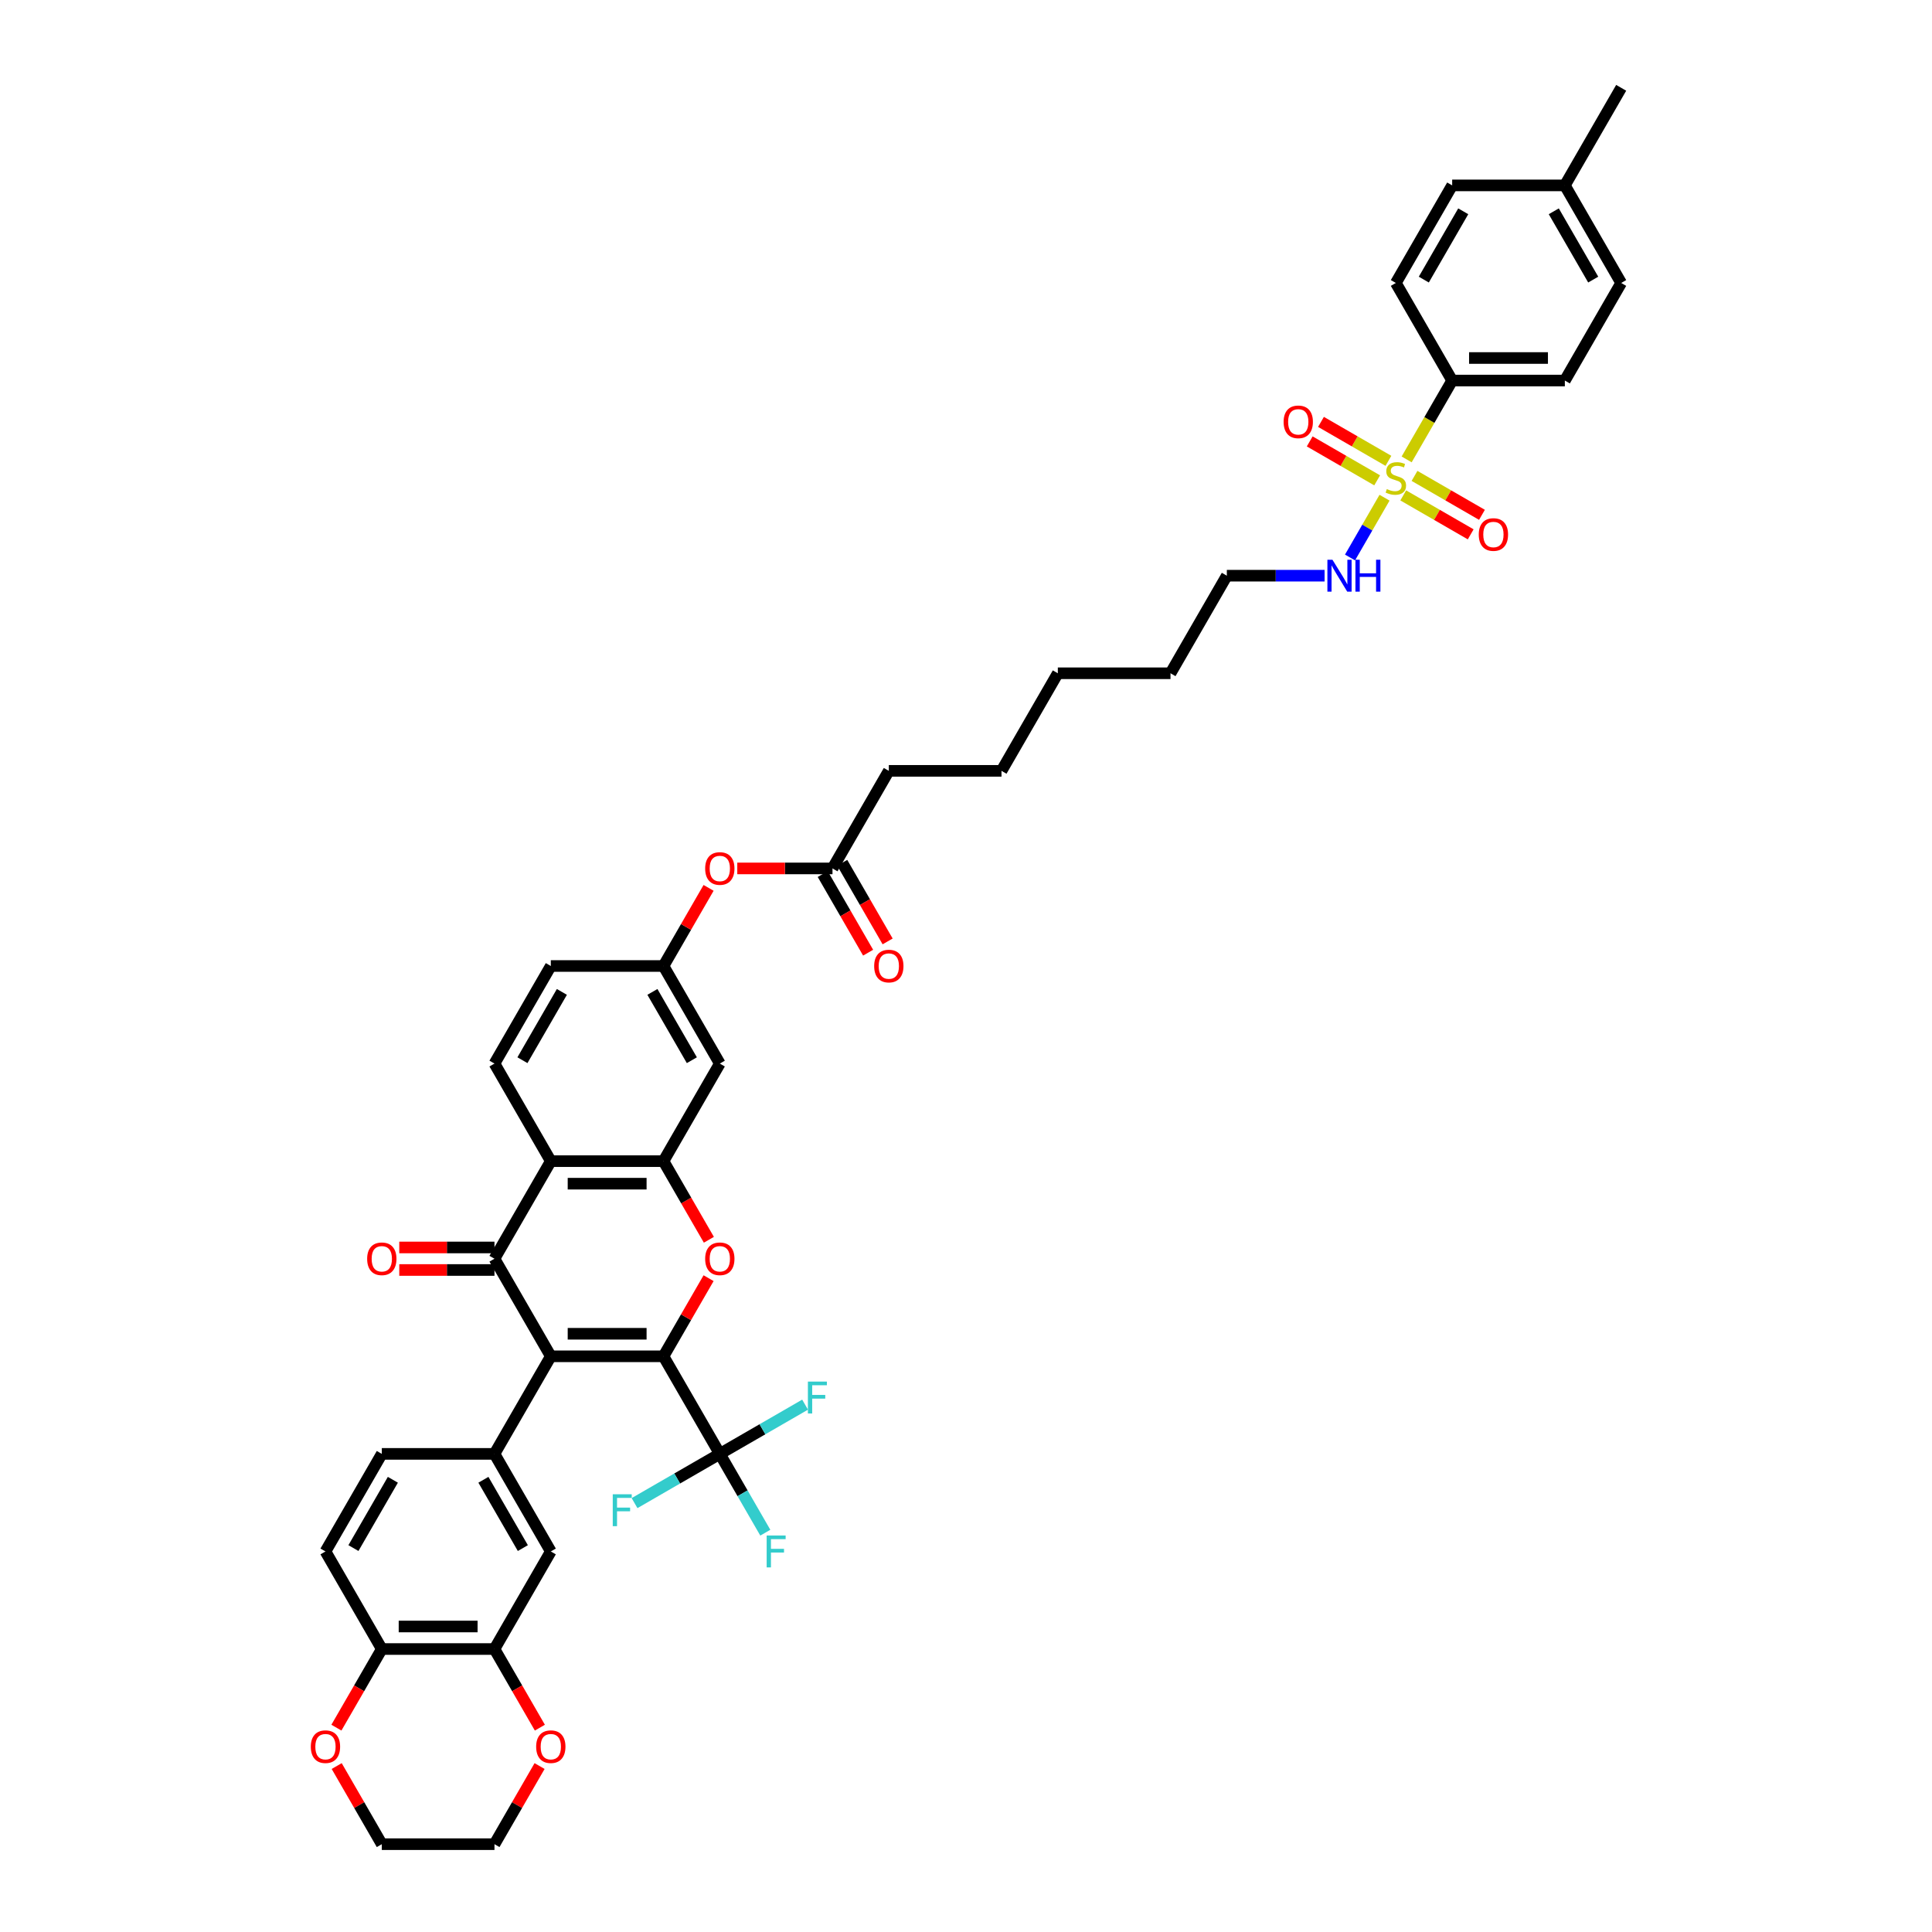 <?xml version='1.0' encoding='iso-8859-1'?>
<svg version='1.1' baseProfile='full'
              xmlns='http://www.w3.org/2000/svg'
                      xmlns:rdkit='http://www.rdkit.org/xml'
                      xmlns:xlink='http://www.w3.org/1999/xlink'
                  xml:space='preserve'
width='1000px' height='1000px' viewBox='0 0 1000 1000'>
<!-- END OF HEADER -->
<rect style='opacity:1.0;fill:#FFFFFF;stroke:none' width='1000' height='1000' x='0' y='0'> </rect>
<path class='bond-0' d='M 343.416,702.02 L 285.097,702.02' style='fill:none;fill-rule:evenodd;stroke:#000000;stroke-width:6px;stroke-linecap:butt;stroke-linejoin:miter;stroke-opacity:1' />
<path class='bond-0' d='M 334.668,690.357 L 293.845,690.357' style='fill:none;fill-rule:evenodd;stroke:#000000;stroke-width:6px;stroke-linecap:butt;stroke-linejoin:miter;stroke-opacity:1' />
<path class='bond-1' d='M 343.416,702.02 L 355.089,681.801' style='fill:none;fill-rule:evenodd;stroke:#000000;stroke-width:6px;stroke-linecap:butt;stroke-linejoin:miter;stroke-opacity:1' />
<path class='bond-1' d='M 355.089,681.801 L 366.763,661.581' style='fill:none;fill-rule:evenodd;stroke:#FF0000;stroke-width:6px;stroke-linecap:butt;stroke-linejoin:miter;stroke-opacity:1' />
<path class='bond-2' d='M 343.416,702.02 L 372.575,752.525' style='fill:none;fill-rule:evenodd;stroke:#000000;stroke-width:6px;stroke-linecap:butt;stroke-linejoin:miter;stroke-opacity:1' />
<path class='bond-3' d='M 285.097,702.02 L 255.938,651.515' style='fill:none;fill-rule:evenodd;stroke:#000000;stroke-width:6px;stroke-linecap:butt;stroke-linejoin:miter;stroke-opacity:1' />
<path class='bond-4' d='M 285.097,702.02 L 255.938,752.525' style='fill:none;fill-rule:evenodd;stroke:#000000;stroke-width:6px;stroke-linecap:butt;stroke-linejoin:miter;stroke-opacity:1' />
<path class='bond-5' d='M 255.938,645.683 L 231.299,645.683' style='fill:none;fill-rule:evenodd;stroke:#000000;stroke-width:6px;stroke-linecap:butt;stroke-linejoin:miter;stroke-opacity:1' />
<path class='bond-5' d='M 231.299,645.683 L 206.659,645.683' style='fill:none;fill-rule:evenodd;stroke:#FF0000;stroke-width:6px;stroke-linecap:butt;stroke-linejoin:miter;stroke-opacity:1' />
<path class='bond-5' d='M 255.938,657.347 L 231.299,657.347' style='fill:none;fill-rule:evenodd;stroke:#000000;stroke-width:6px;stroke-linecap:butt;stroke-linejoin:miter;stroke-opacity:1' />
<path class='bond-5' d='M 231.299,657.347 L 206.659,657.347' style='fill:none;fill-rule:evenodd;stroke:#FF0000;stroke-width:6px;stroke-linecap:butt;stroke-linejoin:miter;stroke-opacity:1' />
<path class='bond-6' d='M 255.938,651.515 L 285.097,601.01' style='fill:none;fill-rule:evenodd;stroke:#000000;stroke-width:6px;stroke-linecap:butt;stroke-linejoin:miter;stroke-opacity:1' />
<path class='bond-7' d='M 716.632,257.61 L 707.699,273.084' style='fill:none;fill-rule:evenodd;stroke:#CCCC00;stroke-width:6px;stroke-linecap:butt;stroke-linejoin:miter;stroke-opacity:1' />
<path class='bond-7' d='M 707.699,273.084 L 698.765,288.557' style='fill:none;fill-rule:evenodd;stroke:#0000FF;stroke-width:6px;stroke-linecap:butt;stroke-linejoin:miter;stroke-opacity:1' />
<path class='bond-8' d='M 728.08,237.782 L 739.861,217.376' style='fill:none;fill-rule:evenodd;stroke:#CCCC00;stroke-width:6px;stroke-linecap:butt;stroke-linejoin:miter;stroke-opacity:1' />
<path class='bond-8' d='M 739.861,217.376 L 751.643,196.97' style='fill:none;fill-rule:evenodd;stroke:#000000;stroke-width:6px;stroke-linecap:butt;stroke-linejoin:miter;stroke-opacity:1' />
<path class='bond-9' d='M 718.647,238.525 L 701.193,228.448' style='fill:none;fill-rule:evenodd;stroke:#CCCC00;stroke-width:6px;stroke-linecap:butt;stroke-linejoin:miter;stroke-opacity:1' />
<path class='bond-9' d='M 701.193,228.448 L 683.739,218.371' style='fill:none;fill-rule:evenodd;stroke:#FF0000;stroke-width:6px;stroke-linecap:butt;stroke-linejoin:miter;stroke-opacity:1' />
<path class='bond-9' d='M 712.815,248.626 L 695.361,238.549' style='fill:none;fill-rule:evenodd;stroke:#CCCC00;stroke-width:6px;stroke-linecap:butt;stroke-linejoin:miter;stroke-opacity:1' />
<path class='bond-9' d='M 695.361,238.549 L 677.907,228.472' style='fill:none;fill-rule:evenodd;stroke:#FF0000;stroke-width:6px;stroke-linecap:butt;stroke-linejoin:miter;stroke-opacity:1' />
<path class='bond-10' d='M 726.321,256.424 L 743.775,266.501' style='fill:none;fill-rule:evenodd;stroke:#CCCC00;stroke-width:6px;stroke-linecap:butt;stroke-linejoin:miter;stroke-opacity:1' />
<path class='bond-10' d='M 743.775,266.501 L 761.229,276.578' style='fill:none;fill-rule:evenodd;stroke:#FF0000;stroke-width:6px;stroke-linecap:butt;stroke-linejoin:miter;stroke-opacity:1' />
<path class='bond-10' d='M 732.153,246.323 L 749.607,256.4' style='fill:none;fill-rule:evenodd;stroke:#CCCC00;stroke-width:6px;stroke-linecap:butt;stroke-linejoin:miter;stroke-opacity:1' />
<path class='bond-10' d='M 749.607,256.4 L 767.061,266.477' style='fill:none;fill-rule:evenodd;stroke:#FF0000;stroke-width:6px;stroke-linecap:butt;stroke-linejoin:miter;stroke-opacity:1' />
<path class='bond-11' d='M 366.911,641.706 L 355.164,621.358' style='fill:none;fill-rule:evenodd;stroke:#FF0000;stroke-width:6px;stroke-linecap:butt;stroke-linejoin:miter;stroke-opacity:1' />
<path class='bond-11' d='M 355.164,621.358 L 343.416,601.01' style='fill:none;fill-rule:evenodd;stroke:#000000;stroke-width:6px;stroke-linecap:butt;stroke-linejoin:miter;stroke-opacity:1' />
<path class='bond-12' d='M 285.097,601.01 L 343.416,601.01' style='fill:none;fill-rule:evenodd;stroke:#000000;stroke-width:6px;stroke-linecap:butt;stroke-linejoin:miter;stroke-opacity:1' />
<path class='bond-12' d='M 293.845,612.674 L 334.668,612.674' style='fill:none;fill-rule:evenodd;stroke:#000000;stroke-width:6px;stroke-linecap:butt;stroke-linejoin:miter;stroke-opacity:1' />
<path class='bond-13' d='M 285.097,601.01 L 255.938,550.505' style='fill:none;fill-rule:evenodd;stroke:#000000;stroke-width:6px;stroke-linecap:butt;stroke-linejoin:miter;stroke-opacity:1' />
<path class='bond-14' d='M 343.416,601.01 L 372.575,550.505' style='fill:none;fill-rule:evenodd;stroke:#000000;stroke-width:6px;stroke-linecap:butt;stroke-linejoin:miter;stroke-opacity:1' />
<path class='bond-15' d='M 372.575,752.525 L 384.35,772.92' style='fill:none;fill-rule:evenodd;stroke:#000000;stroke-width:6px;stroke-linecap:butt;stroke-linejoin:miter;stroke-opacity:1' />
<path class='bond-15' d='M 384.35,772.92 L 396.124,793.314' style='fill:none;fill-rule:evenodd;stroke:#33CCCC;stroke-width:6px;stroke-linecap:butt;stroke-linejoin:miter;stroke-opacity:1' />
<path class='bond-16' d='M 372.575,752.525 L 394.643,739.784' style='fill:none;fill-rule:evenodd;stroke:#000000;stroke-width:6px;stroke-linecap:butt;stroke-linejoin:miter;stroke-opacity:1' />
<path class='bond-16' d='M 394.643,739.784 L 416.711,727.043' style='fill:none;fill-rule:evenodd;stroke:#33CCCC;stroke-width:6px;stroke-linecap:butt;stroke-linejoin:miter;stroke-opacity:1' />
<path class='bond-17' d='M 372.575,752.525 L 350.506,765.266' style='fill:none;fill-rule:evenodd;stroke:#000000;stroke-width:6px;stroke-linecap:butt;stroke-linejoin:miter;stroke-opacity:1' />
<path class='bond-17' d='M 350.506,765.266 L 328.438,778.008' style='fill:none;fill-rule:evenodd;stroke:#33CCCC;stroke-width:6px;stroke-linecap:butt;stroke-linejoin:miter;stroke-opacity:1' />
<path class='bond-18' d='M 255.938,752.525 L 285.097,803.03' style='fill:none;fill-rule:evenodd;stroke:#000000;stroke-width:6px;stroke-linecap:butt;stroke-linejoin:miter;stroke-opacity:1' />
<path class='bond-18' d='M 250.211,765.933 L 270.623,801.286' style='fill:none;fill-rule:evenodd;stroke:#000000;stroke-width:6px;stroke-linecap:butt;stroke-linejoin:miter;stroke-opacity:1' />
<path class='bond-19' d='M 255.938,752.525 L 197.62,752.525' style='fill:none;fill-rule:evenodd;stroke:#000000;stroke-width:6px;stroke-linecap:butt;stroke-linejoin:miter;stroke-opacity:1' />
<path class='bond-20' d='M 372.575,550.505 L 343.416,500' style='fill:none;fill-rule:evenodd;stroke:#000000;stroke-width:6px;stroke-linecap:butt;stroke-linejoin:miter;stroke-opacity:1' />
<path class='bond-20' d='M 358.1,548.761 L 337.688,513.408' style='fill:none;fill-rule:evenodd;stroke:#000000;stroke-width:6px;stroke-linecap:butt;stroke-linejoin:miter;stroke-opacity:1' />
<path class='bond-21' d='M 285.097,803.03 L 255.938,853.535' style='fill:none;fill-rule:evenodd;stroke:#000000;stroke-width:6px;stroke-linecap:butt;stroke-linejoin:miter;stroke-opacity:1' />
<path class='bond-22' d='M 751.643,196.97 L 809.961,196.97' style='fill:none;fill-rule:evenodd;stroke:#000000;stroke-width:6px;stroke-linecap:butt;stroke-linejoin:miter;stroke-opacity:1' />
<path class='bond-22' d='M 760.391,185.306 L 801.214,185.306' style='fill:none;fill-rule:evenodd;stroke:#000000;stroke-width:6px;stroke-linecap:butt;stroke-linejoin:miter;stroke-opacity:1' />
<path class='bond-23' d='M 751.643,196.97 L 722.484,146.465' style='fill:none;fill-rule:evenodd;stroke:#000000;stroke-width:6px;stroke-linecap:butt;stroke-linejoin:miter;stroke-opacity:1' />
<path class='bond-24' d='M 255.938,853.535 L 267.686,873.883' style='fill:none;fill-rule:evenodd;stroke:#000000;stroke-width:6px;stroke-linecap:butt;stroke-linejoin:miter;stroke-opacity:1' />
<path class='bond-24' d='M 267.686,873.883 L 279.434,894.231' style='fill:none;fill-rule:evenodd;stroke:#FF0000;stroke-width:6px;stroke-linecap:butt;stroke-linejoin:miter;stroke-opacity:1' />
<path class='bond-25' d='M 255.938,853.535 L 197.62,853.535' style='fill:none;fill-rule:evenodd;stroke:#000000;stroke-width:6px;stroke-linecap:butt;stroke-linejoin:miter;stroke-opacity:1' />
<path class='bond-25' d='M 247.191,841.872 L 206.368,841.872' style='fill:none;fill-rule:evenodd;stroke:#000000;stroke-width:6px;stroke-linecap:butt;stroke-linejoin:miter;stroke-opacity:1' />
<path class='bond-26' d='M 255.938,550.505 L 285.097,500' style='fill:none;fill-rule:evenodd;stroke:#000000;stroke-width:6px;stroke-linecap:butt;stroke-linejoin:miter;stroke-opacity:1' />
<path class='bond-26' d='M 270.413,548.761 L 290.825,513.408' style='fill:none;fill-rule:evenodd;stroke:#000000;stroke-width:6px;stroke-linecap:butt;stroke-linejoin:miter;stroke-opacity:1' />
<path class='bond-27' d='M 197.62,853.535 L 168.461,803.03' style='fill:none;fill-rule:evenodd;stroke:#000000;stroke-width:6px;stroke-linecap:butt;stroke-linejoin:miter;stroke-opacity:1' />
<path class='bond-28' d='M 197.62,853.535 L 185.872,873.883' style='fill:none;fill-rule:evenodd;stroke:#000000;stroke-width:6px;stroke-linecap:butt;stroke-linejoin:miter;stroke-opacity:1' />
<path class='bond-28' d='M 185.872,873.883 L 174.124,894.231' style='fill:none;fill-rule:evenodd;stroke:#FF0000;stroke-width:6px;stroke-linecap:butt;stroke-linejoin:miter;stroke-opacity:1' />
<path class='bond-29' d='M 430.893,449.495 L 406.253,449.495' style='fill:none;fill-rule:evenodd;stroke:#000000;stroke-width:6px;stroke-linecap:butt;stroke-linejoin:miter;stroke-opacity:1' />
<path class='bond-29' d='M 406.253,449.495 L 381.614,449.495' style='fill:none;fill-rule:evenodd;stroke:#FF0000;stroke-width:6px;stroke-linecap:butt;stroke-linejoin:miter;stroke-opacity:1' />
<path class='bond-30' d='M 425.842,452.411 L 437.59,472.759' style='fill:none;fill-rule:evenodd;stroke:#000000;stroke-width:6px;stroke-linecap:butt;stroke-linejoin:miter;stroke-opacity:1' />
<path class='bond-30' d='M 437.59,472.759 L 449.338,493.107' style='fill:none;fill-rule:evenodd;stroke:#FF0000;stroke-width:6px;stroke-linecap:butt;stroke-linejoin:miter;stroke-opacity:1' />
<path class='bond-30' d='M 435.943,446.579 L 447.691,466.927' style='fill:none;fill-rule:evenodd;stroke:#000000;stroke-width:6px;stroke-linecap:butt;stroke-linejoin:miter;stroke-opacity:1' />
<path class='bond-30' d='M 447.691,466.927 L 459.439,487.275' style='fill:none;fill-rule:evenodd;stroke:#FF0000;stroke-width:6px;stroke-linecap:butt;stroke-linejoin:miter;stroke-opacity:1' />
<path class='bond-31' d='M 430.893,449.495 L 460.052,398.99' style='fill:none;fill-rule:evenodd;stroke:#000000;stroke-width:6px;stroke-linecap:butt;stroke-linejoin:miter;stroke-opacity:1' />
<path class='bond-32' d='M 685.604,297.98 L 660.305,297.98' style='fill:none;fill-rule:evenodd;stroke:#0000FF;stroke-width:6px;stroke-linecap:butt;stroke-linejoin:miter;stroke-opacity:1' />
<path class='bond-32' d='M 660.305,297.98 L 635.007,297.98' style='fill:none;fill-rule:evenodd;stroke:#000000;stroke-width:6px;stroke-linecap:butt;stroke-linejoin:miter;stroke-opacity:1' />
<path class='bond-33' d='M 343.416,500 L 355.089,479.78' style='fill:none;fill-rule:evenodd;stroke:#000000;stroke-width:6px;stroke-linecap:butt;stroke-linejoin:miter;stroke-opacity:1' />
<path class='bond-33' d='M 355.089,479.78 L 366.763,459.561' style='fill:none;fill-rule:evenodd;stroke:#FF0000;stroke-width:6px;stroke-linecap:butt;stroke-linejoin:miter;stroke-opacity:1' />
<path class='bond-34' d='M 343.416,500 L 285.097,500' style='fill:none;fill-rule:evenodd;stroke:#000000;stroke-width:6px;stroke-linecap:butt;stroke-linejoin:miter;stroke-opacity:1' />
<path class='bond-35' d='M 197.62,752.525 L 168.461,803.03' style='fill:none;fill-rule:evenodd;stroke:#000000;stroke-width:6px;stroke-linecap:butt;stroke-linejoin:miter;stroke-opacity:1' />
<path class='bond-35' d='M 203.347,765.933 L 182.936,801.286' style='fill:none;fill-rule:evenodd;stroke:#000000;stroke-width:6px;stroke-linecap:butt;stroke-linejoin:miter;stroke-opacity:1' />
<path class='bond-36' d='M 279.286,914.106 L 267.612,934.326' style='fill:none;fill-rule:evenodd;stroke:#FF0000;stroke-width:6px;stroke-linecap:butt;stroke-linejoin:miter;stroke-opacity:1' />
<path class='bond-36' d='M 267.612,934.326 L 255.938,954.545' style='fill:none;fill-rule:evenodd;stroke:#000000;stroke-width:6px;stroke-linecap:butt;stroke-linejoin:miter;stroke-opacity:1' />
<path class='bond-37' d='M 174.272,914.106 L 185.946,934.326' style='fill:none;fill-rule:evenodd;stroke:#FF0000;stroke-width:6px;stroke-linecap:butt;stroke-linejoin:miter;stroke-opacity:1' />
<path class='bond-37' d='M 185.946,934.326 L 197.62,954.545' style='fill:none;fill-rule:evenodd;stroke:#000000;stroke-width:6px;stroke-linecap:butt;stroke-linejoin:miter;stroke-opacity:1' />
<path class='bond-38' d='M 809.961,196.97 L 839.12,146.465' style='fill:none;fill-rule:evenodd;stroke:#000000;stroke-width:6px;stroke-linecap:butt;stroke-linejoin:miter;stroke-opacity:1' />
<path class='bond-39' d='M 722.484,146.465 L 751.643,95.96' style='fill:none;fill-rule:evenodd;stroke:#000000;stroke-width:6px;stroke-linecap:butt;stroke-linejoin:miter;stroke-opacity:1' />
<path class='bond-39' d='M 736.959,144.721 L 757.37,109.367' style='fill:none;fill-rule:evenodd;stroke:#000000;stroke-width:6px;stroke-linecap:butt;stroke-linejoin:miter;stroke-opacity:1' />
<path class='bond-40' d='M 839.12,146.465 L 809.961,95.96' style='fill:none;fill-rule:evenodd;stroke:#000000;stroke-width:6px;stroke-linecap:butt;stroke-linejoin:miter;stroke-opacity:1' />
<path class='bond-40' d='M 824.646,144.721 L 804.234,109.367' style='fill:none;fill-rule:evenodd;stroke:#000000;stroke-width:6px;stroke-linecap:butt;stroke-linejoin:miter;stroke-opacity:1' />
<path class='bond-41' d='M 751.643,95.96 L 809.961,95.96' style='fill:none;fill-rule:evenodd;stroke:#000000;stroke-width:6px;stroke-linecap:butt;stroke-linejoin:miter;stroke-opacity:1' />
<path class='bond-42' d='M 809.961,95.96 L 839.12,45.455' style='fill:none;fill-rule:evenodd;stroke:#000000;stroke-width:6px;stroke-linecap:butt;stroke-linejoin:miter;stroke-opacity:1' />
<path class='bond-43' d='M 460.052,398.99 L 518.37,398.99' style='fill:none;fill-rule:evenodd;stroke:#000000;stroke-width:6px;stroke-linecap:butt;stroke-linejoin:miter;stroke-opacity:1' />
<path class='bond-44' d='M 255.938,954.545 L 197.62,954.545' style='fill:none;fill-rule:evenodd;stroke:#000000;stroke-width:6px;stroke-linecap:butt;stroke-linejoin:miter;stroke-opacity:1' />
<path class='bond-45' d='M 635.007,297.98 L 605.848,348.485' style='fill:none;fill-rule:evenodd;stroke:#000000;stroke-width:6px;stroke-linecap:butt;stroke-linejoin:miter;stroke-opacity:1' />
<path class='bond-46' d='M 518.37,398.99 L 547.529,348.485' style='fill:none;fill-rule:evenodd;stroke:#000000;stroke-width:6px;stroke-linecap:butt;stroke-linejoin:miter;stroke-opacity:1' />
<path class='bond-47' d='M 605.848,348.485 L 547.529,348.485' style='fill:none;fill-rule:evenodd;stroke:#000000;stroke-width:6px;stroke-linecap:butt;stroke-linejoin:miter;stroke-opacity:1' />
<path  class='atom-3' d='M 717.819 253.143
Q 718.005 253.213, 718.775 253.54
Q 719.545 253.866, 720.385 254.076
Q 721.248 254.263, 722.087 254.263
Q 723.65 254.263, 724.56 253.517
Q 725.47 252.747, 725.47 251.417
Q 725.47 250.507, 725.003 249.947
Q 724.56 249.388, 723.86 249.084
Q 723.16 248.781, 721.994 248.431
Q 720.524 247.988, 719.638 247.568
Q 718.775 247.148, 718.145 246.262
Q 717.539 245.375, 717.539 243.882
Q 717.539 241.806, 718.938 240.523
Q 720.361 239.24, 723.16 239.24
Q 725.073 239.24, 727.243 240.15
L 726.706 241.946
Q 724.723 241.13, 723.23 241.13
Q 721.621 241.13, 720.734 241.806
Q 719.848 242.459, 719.871 243.602
Q 719.871 244.489, 720.315 245.025
Q 720.781 245.562, 721.434 245.865
Q 722.111 246.168, 723.23 246.518
Q 724.723 246.985, 725.61 247.451
Q 726.496 247.918, 727.126 248.874
Q 727.779 249.807, 727.779 251.417
Q 727.779 253.703, 726.24 254.939
Q 724.723 256.152, 722.181 256.152
Q 720.711 256.152, 719.591 255.826
Q 718.495 255.523, 717.189 254.986
L 717.819 253.143
' fill='#CCCC00'/>
<path  class='atom-4' d='M 364.993 651.562
Q 364.993 647.596, 366.953 645.38
Q 368.912 643.164, 372.575 643.164
Q 376.237 643.164, 378.197 645.38
Q 380.156 647.596, 380.156 651.562
Q 380.156 655.574, 378.173 657.86
Q 376.19 660.123, 372.575 660.123
Q 368.936 660.123, 366.953 657.86
Q 364.993 655.597, 364.993 651.562
M 372.575 658.257
Q 375.094 658.257, 376.447 656.577
Q 377.823 654.874, 377.823 651.562
Q 377.823 648.319, 376.447 646.686
Q 375.094 645.03, 372.575 645.03
Q 370.055 645.03, 368.679 646.663
Q 367.326 648.296, 367.326 651.562
Q 367.326 654.898, 368.679 656.577
Q 370.055 658.257, 372.575 658.257
' fill='#FF0000'/>
<path  class='atom-14' d='M 664.398 218.362
Q 664.398 214.397, 666.357 212.181
Q 668.317 209.964, 671.979 209.964
Q 675.641 209.964, 677.601 212.181
Q 679.56 214.397, 679.56 218.362
Q 679.56 222.375, 677.577 224.661
Q 675.595 226.923, 671.979 226.923
Q 668.34 226.923, 666.357 224.661
Q 664.398 222.398, 664.398 218.362
M 671.979 225.057
Q 674.498 225.057, 675.851 223.378
Q 677.228 221.675, 677.228 218.362
Q 677.228 215.12, 675.851 213.487
Q 674.498 211.831, 671.979 211.831
Q 669.46 211.831, 668.083 213.464
Q 666.73 215.096, 666.73 218.362
Q 666.73 221.698, 668.083 223.378
Q 669.46 225.057, 671.979 225.057
' fill='#FF0000'/>
<path  class='atom-15' d='M 765.408 276.681
Q 765.408 272.715, 767.367 270.499
Q 769.327 268.283, 772.989 268.283
Q 776.651 268.283, 778.611 270.499
Q 780.57 272.715, 780.57 276.681
Q 780.57 280.693, 778.588 282.979
Q 776.605 285.242, 772.989 285.242
Q 769.35 285.242, 767.367 282.979
Q 765.408 280.716, 765.408 276.681
M 772.989 283.375
Q 775.508 283.375, 776.861 281.696
Q 778.238 279.993, 778.238 276.681
Q 778.238 273.438, 776.861 271.805
Q 775.508 270.149, 772.989 270.149
Q 770.47 270.149, 769.093 271.782
Q 767.74 273.415, 767.74 276.681
Q 767.74 280.016, 769.093 281.696
Q 770.47 283.375, 772.989 283.375
' fill='#FF0000'/>
<path  class='atom-16' d='M 190.039 651.562
Q 190.039 647.596, 191.998 645.38
Q 193.958 643.164, 197.62 643.164
Q 201.282 643.164, 203.242 645.38
Q 205.201 647.596, 205.201 651.562
Q 205.201 655.574, 203.219 657.86
Q 201.236 660.123, 197.62 660.123
Q 193.981 660.123, 191.998 657.86
Q 190.039 655.597, 190.039 651.562
M 197.62 658.257
Q 200.139 658.257, 201.492 656.577
Q 202.869 654.874, 202.869 651.562
Q 202.869 648.319, 201.492 646.686
Q 200.139 645.03, 197.62 645.03
Q 195.101 645.03, 193.724 646.663
Q 192.371 648.296, 192.371 651.562
Q 192.371 654.898, 193.724 656.577
Q 195.101 658.257, 197.62 658.257
' fill='#FF0000'/>
<path  class='atom-19' d='M 689.674 289.722
L 695.086 298.47
Q 695.623 299.333, 696.486 300.896
Q 697.349 302.459, 697.395 302.552
L 697.395 289.722
L 699.588 289.722
L 699.588 306.238
L 697.325 306.238
L 691.517 296.673
Q 690.841 295.554, 690.117 294.271
Q 689.418 292.988, 689.208 292.591
L 689.208 306.238
L 687.061 306.238
L 687.061 289.722
L 689.674 289.722
' fill='#0000FF'/>
<path  class='atom-19' d='M 701.571 289.722
L 703.81 289.722
L 703.81 296.743
L 712.255 296.743
L 712.255 289.722
L 714.494 289.722
L 714.494 306.238
L 712.255 306.238
L 712.255 298.61
L 703.81 298.61
L 703.81 306.238
L 701.571 306.238
L 701.571 289.722
' fill='#0000FF'/>
<path  class='atom-22' d='M 277.516 904.087
Q 277.516 900.121, 279.476 897.905
Q 281.435 895.689, 285.097 895.689
Q 288.76 895.689, 290.719 897.905
Q 292.679 900.121, 292.679 904.087
Q 292.679 908.099, 290.696 910.385
Q 288.713 912.648, 285.097 912.648
Q 281.458 912.648, 279.476 910.385
Q 277.516 908.123, 277.516 904.087
M 285.097 910.782
Q 287.617 910.782, 288.97 909.102
Q 290.346 907.4, 290.346 904.087
Q 290.346 900.845, 288.97 899.212
Q 287.617 897.555, 285.097 897.555
Q 282.578 897.555, 281.202 899.188
Q 279.849 900.821, 279.849 904.087
Q 279.849 907.423, 281.202 909.102
Q 282.578 910.782, 285.097 910.782
' fill='#FF0000'/>
<path  class='atom-23' d='M 364.993 449.542
Q 364.993 445.576, 366.953 443.36
Q 368.912 441.144, 372.575 441.144
Q 376.237 441.144, 378.197 443.36
Q 380.156 445.576, 380.156 449.542
Q 380.156 453.554, 378.173 455.84
Q 376.19 458.103, 372.575 458.103
Q 368.936 458.103, 366.953 455.84
Q 364.993 453.577, 364.993 449.542
M 372.575 456.237
Q 375.094 456.237, 376.447 454.557
Q 377.823 452.854, 377.823 449.542
Q 377.823 446.299, 376.447 444.666
Q 375.094 443.01, 372.575 443.01
Q 370.055 443.01, 368.679 444.643
Q 367.326 446.276, 367.326 449.542
Q 367.326 452.877, 368.679 454.557
Q 370.055 456.237, 372.575 456.237
' fill='#FF0000'/>
<path  class='atom-24' d='M 160.88 904.087
Q 160.88 900.121, 162.839 897.905
Q 164.799 895.689, 168.461 895.689
Q 172.123 895.689, 174.083 897.905
Q 176.042 900.121, 176.042 904.087
Q 176.042 908.099, 174.06 910.385
Q 172.077 912.648, 168.461 912.648
Q 164.822 912.648, 162.839 910.385
Q 160.88 908.123, 160.88 904.087
M 168.461 910.782
Q 170.98 910.782, 172.333 909.102
Q 173.71 907.4, 173.71 904.087
Q 173.71 900.845, 172.333 899.212
Q 170.98 897.555, 168.461 897.555
Q 165.942 897.555, 164.565 899.188
Q 163.212 900.821, 163.212 904.087
Q 163.212 907.423, 164.565 909.102
Q 165.942 910.782, 168.461 910.782
' fill='#FF0000'/>
<path  class='atom-25' d='M 452.471 500.047
Q 452.471 496.081, 454.43 493.865
Q 456.39 491.649, 460.052 491.649
Q 463.714 491.649, 465.674 493.865
Q 467.633 496.081, 467.633 500.047
Q 467.633 504.059, 465.651 506.345
Q 463.668 508.608, 460.052 508.608
Q 456.413 508.608, 454.43 506.345
Q 452.471 504.082, 452.471 500.047
M 460.052 506.742
Q 462.571 506.742, 463.924 505.062
Q 465.301 503.359, 465.301 500.047
Q 465.301 496.804, 463.924 495.171
Q 462.571 493.515, 460.052 493.515
Q 457.533 493.515, 456.156 495.148
Q 454.803 496.781, 454.803 500.047
Q 454.803 503.382, 456.156 505.062
Q 457.533 506.742, 460.052 506.742
' fill='#FF0000'/>
<path  class='atom-26' d='M 396.823 794.772
L 406.644 794.772
L 406.644 796.662
L 399.04 796.662
L 399.04 801.677
L 405.804 801.677
L 405.804 803.59
L 399.04 803.59
L 399.04 811.288
L 396.823 811.288
L 396.823 794.772
' fill='#33CCCC'/>
<path  class='atom-27' d='M 418.169 715.108
L 427.99 715.108
L 427.99 716.998
L 420.385 716.998
L 420.385 722.013
L 427.15 722.013
L 427.15 723.926
L 420.385 723.926
L 420.385 731.624
L 418.169 731.624
L 418.169 715.108
' fill='#33CCCC'/>
<path  class='atom-28' d='M 317.159 773.426
L 326.98 773.426
L 326.98 775.316
L 319.375 775.316
L 319.375 780.331
L 326.14 780.331
L 326.14 782.244
L 319.375 782.244
L 319.375 789.942
L 317.159 789.942
L 317.159 773.426
' fill='#33CCCC'/>
</svg>
